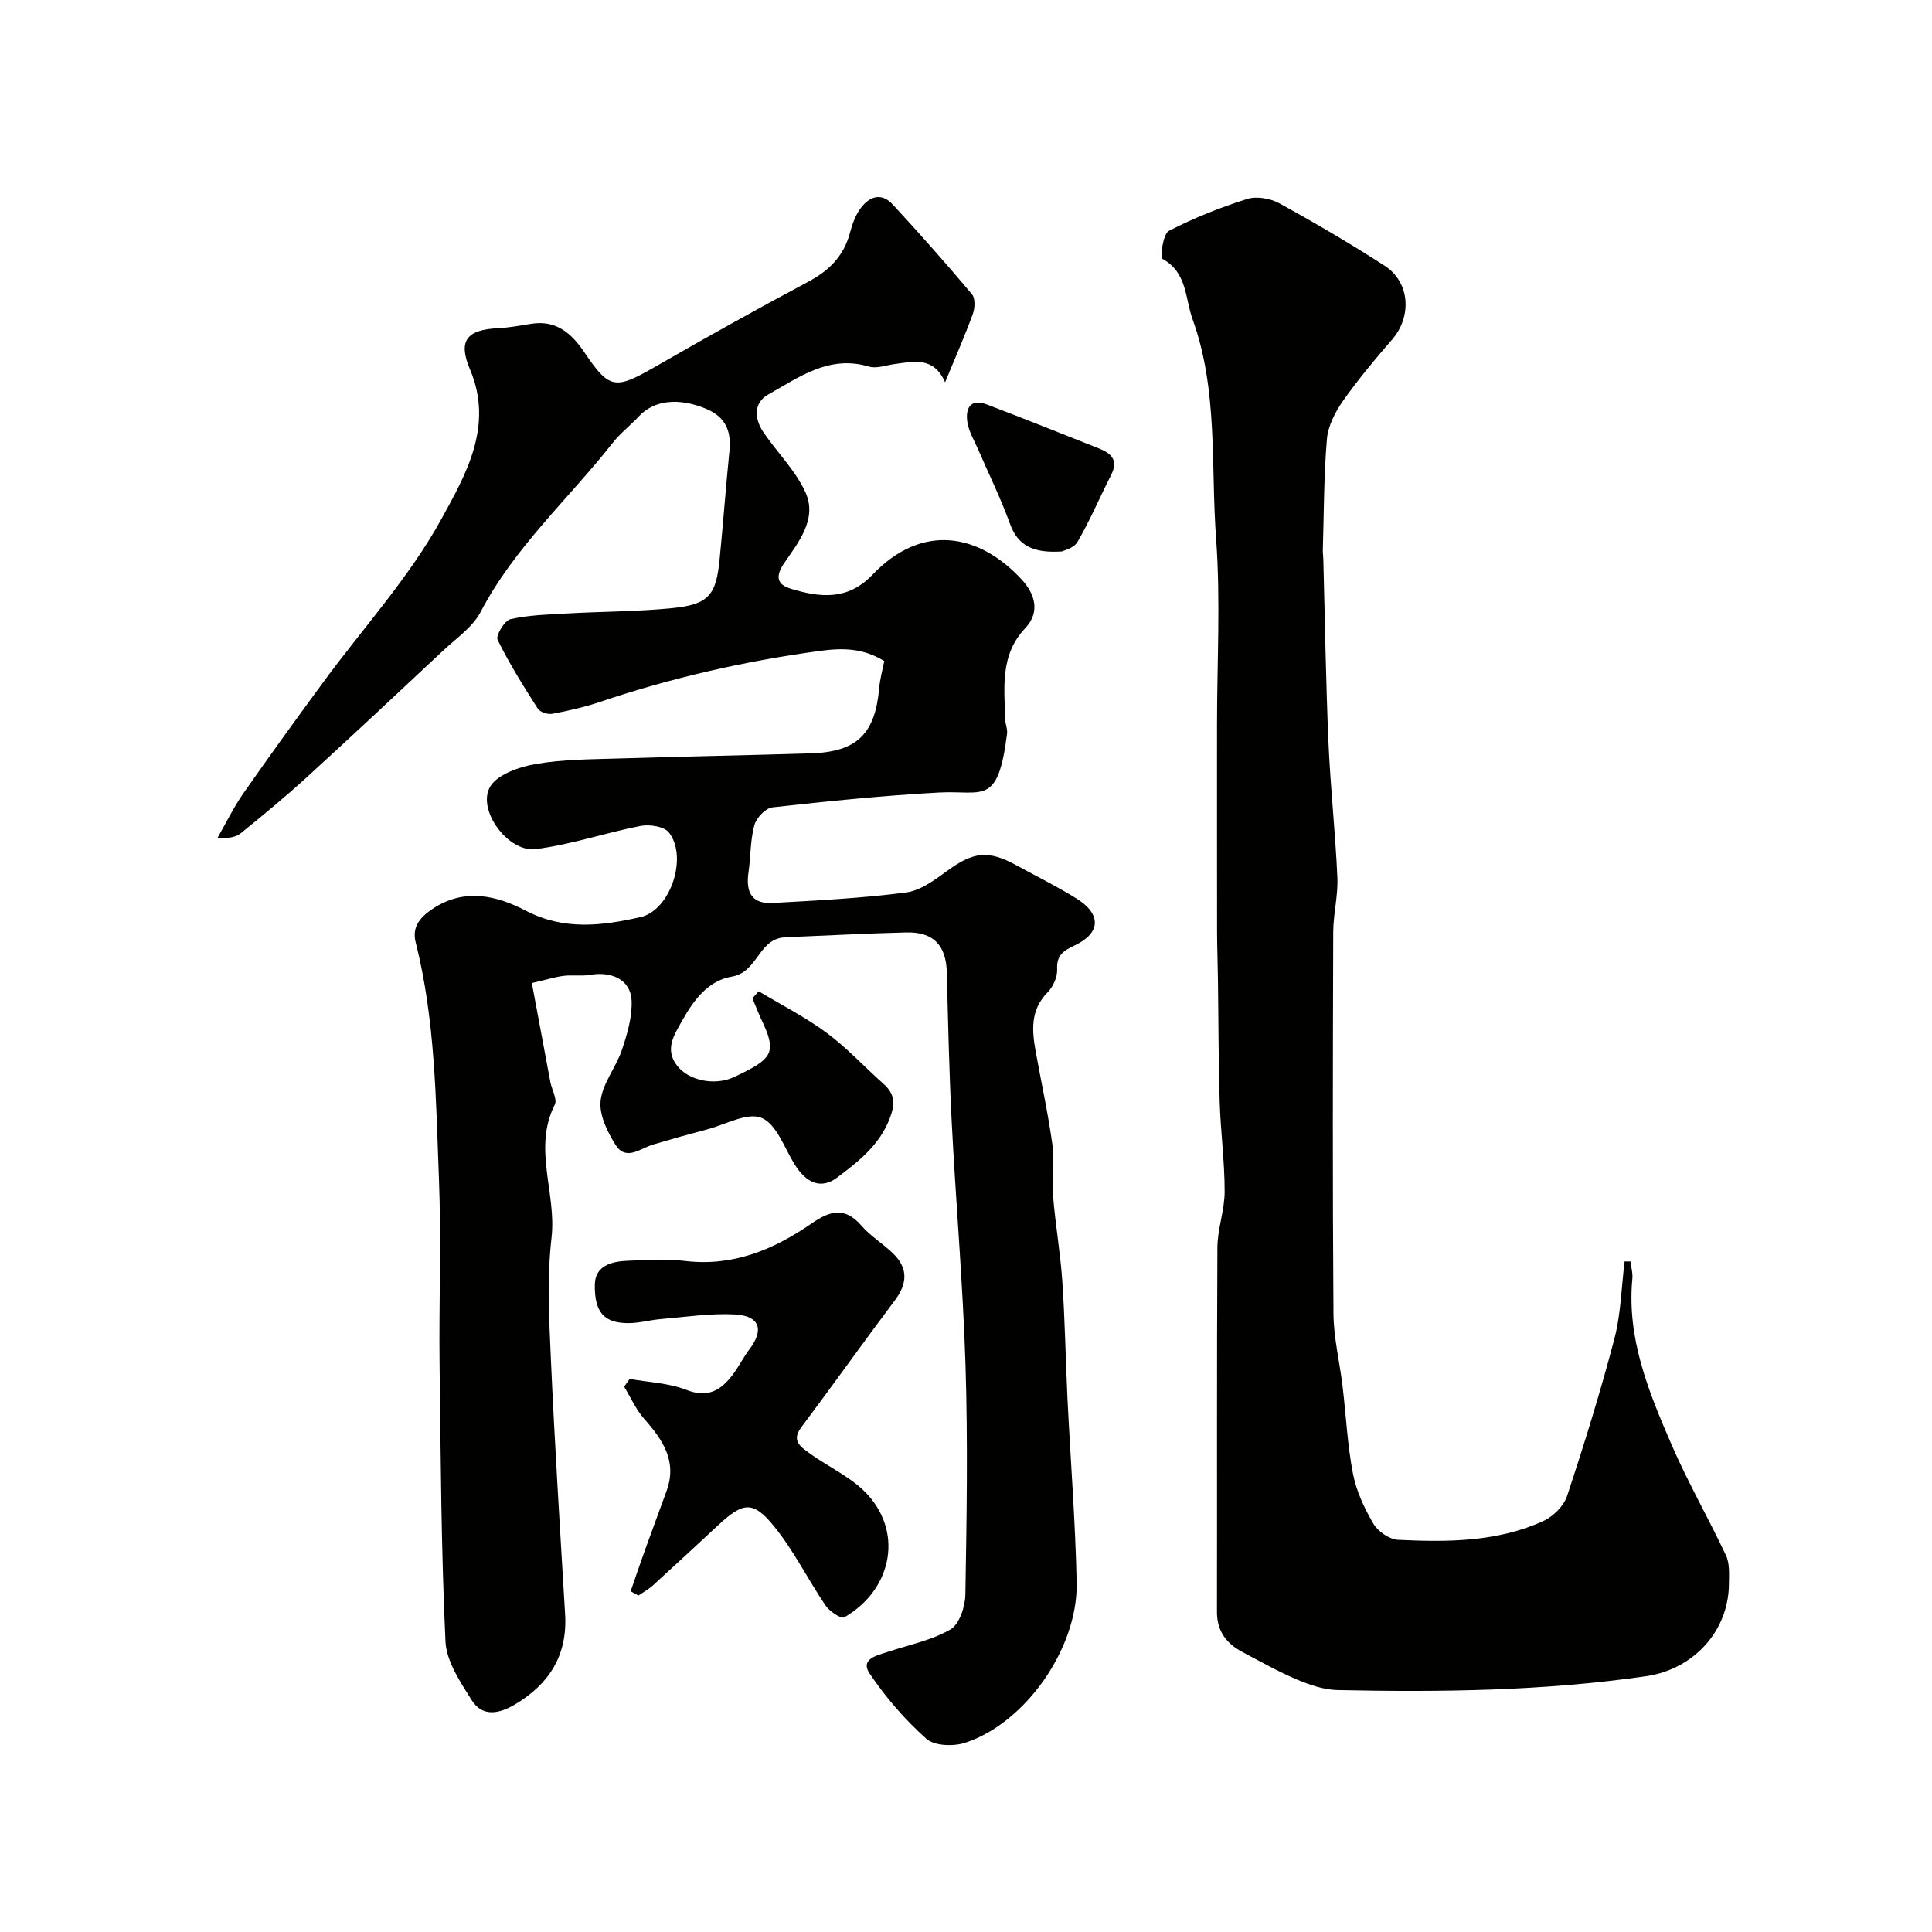 <svg enable-background="new 0 0 400 400" viewBox="0 0 400 400" xmlns="http://www.w3.org/2000/svg"><g fill="#010100"><path d="m195.67 79.15c-2.38-5.42-6.5-4.29-10.42-3.78-1.78.23-3.75 1-5.33.53-8.25-2.47-14.49 2.2-20.89 5.8-3.06 1.72-2.85 5.03-.97 7.8 2.85 4.18 6.63 7.89 8.69 12.4 2.57 5.63-1.58 10.52-4.46 14.79-2.24 3.32-.66 4.57 1.51 5.22 5.96 1.8 11.71 2.46 16.83-2.91 10.36-10.86 22.13-8.46 30.84.92 3.01 3.24 3.81 6.94.79 10.14-5.23 5.54-4.29 12.13-4.18 18.67.02 1.06.55 2.15.42 3.17-1.91 15.15-4.95 11.67-14.24 12.19-11.48.63-22.93 1.8-34.36 3.07-1.41.16-3.31 2.18-3.72 3.68-.85 3.12-.74 6.48-1.21 9.72-.64 4.39.84 6.62 5.01 6.39 9.2-.51 18.43-.98 27.56-2.16 3.01-.39 5.97-2.58 8.56-4.48 5.37-3.94 8.48-4.37 14.32-1.17 4.16 2.28 8.42 4.38 12.44 6.88 5.21 3.24 5.07 7.13-.32 9.7-2.25 1.07-3.81 1.96-3.67 4.92.08 1.59-.82 3.64-1.97 4.81-3.68 3.72-3.24 8.03-2.43 12.49 1.16 6.4 2.56 12.76 3.44 19.2.47 3.46-.16 7.05.12 10.55.48 5.87 1.51 11.71 1.91 17.59.55 8.09.68 16.2 1.07 24.3.62 12.7 1.64 25.4 1.9 38.11.28 13.55-10.62 29.07-23.08 33.13-2.41.79-6.36.66-8.02-.81-4.43-3.95-8.43-8.57-11.75-13.5-2.04-3.03 1.46-3.75 3.7-4.49 4.38-1.46 9.08-2.39 13-4.65 1.85-1.07 3.06-4.7 3.11-7.2.27-15.83.53-31.67.03-47.49-.53-16.82-2-33.6-2.86-50.41-.53-10.29-.75-20.59-1.01-30.89-.14-5.67-2.75-8.48-8.46-8.33-8.1.2-16.2.64-24.3.97-.5.02-1 .04-1.49.12-4.82.83-5.07 7.19-10.28 8.06-4.88.82-7.87 4.84-10.23 9.05-1.66 2.97-3.76 5.98-1.06 9.42 2.43 3.09 7.77 4.13 11.63 2.38.74-.34 1.48-.69 2.21-1.06 6.01-3 6.56-4.63 3.71-10.63-.73-1.53-1.32-3.12-1.98-4.68.43-.48.87-.97 1.3-1.45 4.72 2.84 9.69 5.36 14.09 8.62 4.23 3.13 7.84 7.08 11.79 10.59 2.33 2.07 2.39 4.12 1.28 7.04-2.11 5.59-6.48 8.98-10.89 12.3-3.32 2.5-6.4 1.24-8.87-2.77-2.1-3.41-3.74-8.31-6.81-9.57-2.94-1.21-7.46 1.39-11.27 2.39-3.76.99-7.5 2.04-11.22 3.15-2.63.79-5.58 3.49-7.75.03-1.69-2.69-3.41-6.2-3.08-9.12.41-3.63 3.2-6.92 4.42-10.55 1.1-3.29 2.16-6.87 1.99-10.26-.21-4.18-4.06-6.04-8.59-5.25-1.78.31-3.67-.01-5.47.21-1.76.22-3.49.77-6.59 1.49 1.27 6.82 2.54 13.65 3.83 20.47.3 1.6 1.48 3.58.92 4.71-4.59 9.09.39 18.33-.67 27.52-.95 8.26-.51 16.73-.14 25.08.79 17.64 1.9 35.27 2.95 52.9.51 8.47-3.28 14.45-10.37 18.67-3.27 1.95-6.73 2.67-8.97-.88-2.36-3.76-5.24-8.02-5.43-12.17-.89-19.07-.99-38.19-1.22-57.29-.15-12.83.37-25.68-.13-38.49-.64-16.39-.76-32.88-4.82-48.96-.84-3.33 1.12-5.34 3.58-6.97 6.52-4.3 13.14-2.74 19.31.47 7.83 4.08 15.77 3.08 23.68 1.28 6.18-1.4 9.85-12.47 5.85-17.52-.99-1.25-4-1.71-5.85-1.35-7.3 1.41-14.42 3.89-21.76 4.8-5.63.7-12.09-7.99-9.46-12.81 1.42-2.6 6.03-4.21 9.46-4.8 5.81-1.01 11.83-.98 17.76-1.17 13.1-.41 26.2-.64 39.3-1.05 9.51-.3 13.26-4.03 14.1-13.54.17-1.91.7-3.79 1.05-5.57-4.36-2.65-8.43-2.76-13.31-2.1-15.56 2.11-30.72 5.56-45.57 10.57-3.21 1.08-6.55 1.84-9.88 2.46-.92.17-2.52-.36-2.99-1.09-2.96-4.63-5.89-9.32-8.31-14.24-.42-.85 1.43-3.98 2.64-4.26 3.8-.87 7.79-.97 11.71-1.19 7.26-.41 14.55-.38 21.77-1.1 7.5-.75 9.1-2.62 9.83-9.93.75-7.52 1.29-15.06 2.05-22.58.41-4.09-.74-7.03-4.76-8.73-5.67-2.39-10.83-1.88-14.01 1.55-1.75 1.88-3.83 3.48-5.41 5.49-9.14 11.61-20.33 21.59-27.31 34.95-1.65 3.16-5.03 5.46-7.75 8.01-9.42 8.83-18.84 17.65-28.37 26.35-4.37 3.99-8.94 7.76-13.54 11.48-1.06.86-2.61 1.12-4.81.93 1.76-3.07 3.31-6.29 5.33-9.18 5.42-7.77 10.98-15.44 16.59-23.08 8.22-11.19 17.77-21.63 24.39-33.69 4.98-9.06 10.92-19.22 5.95-30.96-2.55-6.02-.7-8.25 5.86-8.58 2.27-.11 4.53-.54 6.79-.9 5.2-.84 8.4 2.02 11.03 5.92 5.14 7.63 6.33 7.76 14.57 3.02 10.5-6.04 21.08-11.96 31.77-17.65 4.3-2.29 7.31-5.27 8.6-10.01.46-1.71 1.06-3.5 2.05-4.93 1.81-2.62 4.36-3.74 6.87-1.02 5.6 6.05 11.06 12.23 16.37 18.54.71.84.63 2.86.19 4.07-1.66 4.57-3.62 9-5.75 14.17z"/><path d="m337.57 261.17c.14 1.19.51 2.41.39 3.58-1.18 12.42 3.42 23.52 8.17 34.47 3.37 7.77 7.63 15.16 11.23 22.84.78 1.67.61 3.86.6 5.81-.04 9.88-7.38 17.75-17.14 19.17-21.21 3.07-42.53 3.32-63.88 2.87-2.83-.06-5.77-1.06-8.42-2.18-3.88-1.64-7.58-3.73-11.31-5.71-3.28-1.74-5.25-4.3-5.25-8.24.04-25.16-.05-50.32.09-75.48.02-3.89 1.51-7.77 1.5-11.65 0-6.21-.84-12.41-1.03-18.63-.26-8.45-.24-16.91-.36-25.37-.04-3.2-.17-6.4-.18-9.6-.02-14.33-.01-28.66-.01-42.99 0-12.85.75-25.76-.19-38.54-1.12-15.17.45-30.72-4.87-45.42-1.56-4.31-1.1-9.7-6.23-12.5-.53-.29.11-5.17 1.31-5.79 5.16-2.68 10.64-4.85 16.2-6.61 1.95-.62 4.78-.14 6.64.87 7.4 4.06 14.71 8.35 21.81 12.92 5.3 3.41 5.72 10.53 1.59 15.3-3.54 4.08-7.03 8.25-10.14 12.66-1.62 2.31-3.12 5.18-3.36 7.91-.65 7.62-.62 15.3-.85 22.95-.02.66.08 1.33.1 1.99.34 12.6.52 25.2 1.06 37.79.4 9.38 1.44 18.73 1.85 28.1.17 3.74-.85 7.53-.86 11.29-.08 26.33-.15 52.66.05 78.98.04 5.03 1.29 10.05 1.89 15.08.72 6.03 1 12.14 2.15 18.08.7 3.6 2.35 7.15 4.22 10.33.95 1.61 3.31 3.27 5.11 3.35 10.2.49 20.46.47 30-3.85 2.06-.93 4.29-3.09 4.98-5.17 3.57-10.78 6.94-21.64 9.82-32.63 1.35-5.16 1.44-10.65 2.11-15.99.42.02.82.02 1.21.01z"/><path d="m130.57 329.45c.98-2.83 1.93-5.66 2.95-8.48 1.48-4.11 3-8.2 4.49-12.3 2.23-6.14-.78-10.55-4.62-14.89-1.72-1.94-2.8-4.43-4.17-6.68.38-.54.77-1.08 1.15-1.61 3.93.71 8.09.84 11.74 2.27 4.47 1.75 7.15.08 9.58-3.13 1.27-1.68 2.22-3.62 3.49-5.3 3.05-4.02 2.12-6.91-3.03-7.19-5.08-.27-10.22.53-15.32.96-2.27.19-4.52.85-6.78.84-4.91-.02-6.98-2.16-6.9-7.95.05-3.95 3.46-4.82 6.72-4.96 3.99-.16 8.04-.44 11.98.04 9.95 1.19 18.39-2.38 26.23-7.8 3.78-2.62 6.87-3.45 10.28.5 1.91 2.21 4.56 3.77 6.65 5.85 3.05 3.04 2.83 6.2.25 9.62-6.55 8.71-12.86 17.6-19.4 26.32-2.05 2.74-.07 3.99 1.61 5.22 4.07 2.98 9.01 5.12 12.27 8.78 7.46 8.37 4.48 19.92-4.95 25.29-.65.37-3.05-1.24-3.87-2.45-3.65-5.38-6.56-11.34-10.63-16.36-4.39-5.41-6.43-5.07-11.61-.26-4.48 4.16-8.96 8.33-13.49 12.45-.9.82-2.01 1.42-3.02 2.11-.52-.29-1.06-.59-1.6-.89z"/><path d="m219.84 114.17c-5.79.38-9.06-1.09-10.73-5.71-1.9-5.27-4.4-10.32-6.63-15.48-.77-1.79-1.85-3.54-2.17-5.42-.49-2.88.48-5.15 4.02-3.81 7.75 2.92 15.42 6.05 23.13 9.07 2.62 1.03 4.15 2.45 2.59 5.51-2.35 4.61-4.37 9.4-6.96 13.86-.76 1.33-2.95 1.81-3.25 1.98z"/></g></svg>